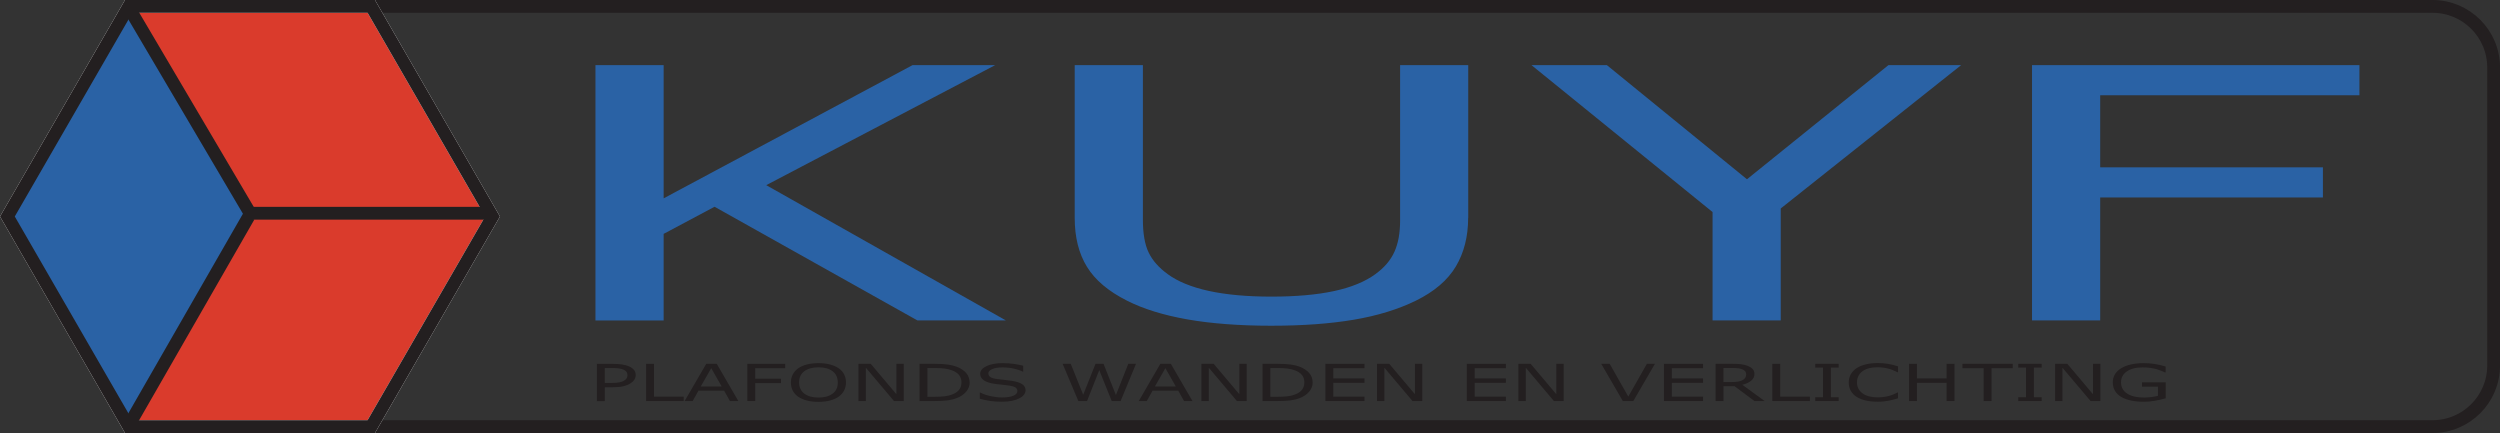 <?xml version="1.0" encoding="UTF-8"?> <svg xmlns="http://www.w3.org/2000/svg" id="b" viewBox="0 0 585.6 101.42"><rect x="0" y="0" width="585.6" height="101.42" fill="#333333" stroke="none"/><g id="c"><path d="M49.04,1.5h520.75c7.9,0,14.32,6.41,14.32,14.32v69.79c0,7.9-6.41,14.32-14.32,14.32H49.04c-7.9,0-14.32-6.41-14.32-14.32V15.82c0-7.9,6.41-14.32,14.32-14.32Z" style="fill:none; stroke:#231f20; stroke-width:3px;"></path><polygon points="1.73 50.71 30.14 1.5 86.97 1.5 115.38 50.71 86.97 99.92 30.14 99.92 1.73 50.71" style="fill:#da3b2c; stroke:#fff; stroke-width:3px;"></polygon><path d="M235.6,75.05h-20.72l-47.5-26.62-11.93,6.35v20.28h-15.97V15.26h15.97v31.2l58.3-31.2h19.35l-53.62,28.11,56.12,31.68Z" style="fill:#2a62a5; stroke-width:0px;"></path><path d="M343.9,51.04c0,4.34-.96,8.12-2.86,11.34-1.91,3.23-5.04,5.91-9.39,8.05-4.14,2.03-8.98,3.52-14.52,4.46-5.54.94-11.99,1.41-19.35,1.41s-14.08-.5-19.68-1.49c-5.59-.99-10.3-2.45-14.11-4.38-4.35-2.19-7.49-4.84-9.39-7.95-1.91-3.11-2.86-6.92-2.86-11.45V15.26h15.97v36.18c0,3.24.44,5.8,1.33,7.67.89,1.88,2.38,3.57,4.48,5.1,2.37,1.74,5.58,3.05,9.64,3.94,4.06.88,8.94,1.33,14.64,1.33s10.64-.43,14.68-1.3c4.03-.87,7.26-2.19,9.68-3.96,2.1-1.53,3.59-3.27,4.47-5.24.89-1.97,1.33-4.41,1.33-7.33V15.26h15.96v35.78Z" style="fill:#2a62a5; stroke-width:0px;"></path><path d="M459.37,15.26l-42.25,33.57v26.22h-15.97v-25.38l-42.42-34.42h17.66l32.82,26.74,33.14-26.74h17.01Z" style="fill:#2a62a5; stroke-width:0px;"></path><path d="M552.67,22.32h-60.72v16.87h52.17v7.07h-52.17v28.79h-15.97V15.26h76.69v7.07Z" style="fill:#2a62a5; stroke-width:0px;"></path><path d="M148.91,87.86c0,.39-.11.75-.32,1.08-.21.33-.52.62-.9.86-.48.3-1.05.53-1.7.68-.65.15-1.48.23-2.47.23h-1.85v3.25h-1.85v-8.72h3.77c.83,0,1.54.04,2.12.13.58.09,1.09.23,1.54.41.53.22.94.5,1.23.83s.43.75.43,1.26ZM146.98,87.88c0-.3-.08-.56-.25-.79s-.42-.4-.77-.54c-.3-.12-.64-.21-1.02-.26-.38-.05-.87-.08-1.45-.08h-1.83v3.49h1.56c.75,0,1.35-.04,1.82-.13s.85-.22,1.14-.4c.29-.19.5-.38.62-.59.12-.21.18-.44.18-.7Z" style="fill:#231f20; stroke-width:0px;"></path><path d="M160.14,93.94h-8.79v-8.72h1.85v7.69h6.95v1.03Z" style="fill:#231f20; stroke-width:0px;"></path><path d="M172.95,93.94h-1.97l-1.36-2.43h-6.01l-1.36,2.43h-1.88l5.06-8.72h2.46l5.06,8.72ZM169.04,90.52l-2.44-4.28-2.45,4.28h4.88Z" style="fill:#231f20; stroke-width:0px;"></path><path d="M183.93,86.25h-7.03v2.46h6.04v1.03h-6.04v4.2h-1.85v-8.72h8.88v1.03Z" style="fill:#231f20; stroke-width:0px;"></path><path d="M196.41,86.22c.57.39,1,.87,1.3,1.44.3.57.45,1.21.45,1.93s-.15,1.36-.46,1.93-.74,1.04-1.29,1.42c-.57.39-1.25.69-2.03.89-.78.2-1.67.3-2.67.3s-1.87-.1-2.67-.3-1.48-.5-2.04-.88-.99-.86-1.29-1.42-.45-1.21-.45-1.93.15-1.35.45-1.91c.3-.56.73-1.05,1.31-1.45.55-.38,1.23-.68,2.04-.88.81-.2,1.7-.3,2.66-.3s1.89.1,2.68.31,1.47.5,2.02.88ZM196.24,89.58c0-1.13-.4-2.01-1.21-2.62-.81-.62-1.91-.92-3.31-.92s-2.52.31-3.33.92c-.81.62-1.21,1.49-1.21,2.62s.41,2.02,1.23,2.63c.82.61,1.92.91,3.31.91s2.48-.3,3.3-.91,1.23-1.48,1.23-2.63Z" style="fill:#231f20; stroke-width:0px;"></path><path d="M211.7,93.94h-2.29l-6.59-7.8v7.8h-1.73v-8.72h2.87l6.01,7.12v-7.12h1.73v8.72Z" style="fill:#231f20; stroke-width:0px;"></path><path d="M227.14,89.59c0,.79-.28,1.51-.83,2.16s-1.28,1.14-2.2,1.5c-.63.25-1.34.42-2.12.53-.78.11-1.81.16-3.09.16h-3.51v-8.72h3.47c1.36,0,2.44.06,3.23.18s1.48.29,2.03.51c.95.37,1.68.87,2.21,1.48.53.62.79,1.35.79,2.2ZM225.21,89.57c0-.68-.19-1.26-.57-1.73-.38-.47-.95-.84-1.7-1.11-.55-.2-1.13-.33-1.75-.41s-1.35-.11-2.21-.11h-1.74v6.73h1.74c.89,0,1.67-.04,2.33-.12.66-.08,1.27-.23,1.83-.46.69-.28,1.21-.64,1.55-1.1.35-.45.52-1.02.52-1.7Z" style="fill:#231f20; stroke-width:0px;"></path><path d="M240.23,91.45c0,.34-.13.68-.38,1.01-.25.33-.61.61-1.06.84-.5.25-1.08.45-1.74.59-.66.14-1.46.21-2.4.21-1,0-1.9-.06-2.7-.18s-1.61-.29-2.44-.52v-1.45h.13c.7.37,1.52.65,2.44.85.92.2,1.79.3,2.6.3,1.15,0,2.04-.13,2.67-.4.64-.27.96-.63.96-1.08,0-.39-.15-.67-.45-.86-.3-.18-.76-.33-1.38-.43-.47-.08-.97-.14-1.52-.19-.54-.05-1.12-.12-1.73-.19-1.23-.16-2.15-.44-2.74-.84s-.89-.91-.89-1.55c0-.73.49-1.33,1.48-1.8s2.23-.7,3.74-.7c.98,0,1.87.06,2.69.18s1.54.26,2.17.43v1.37h-.13c-.53-.28-1.22-.51-2.09-.7-.86-.19-1.74-.28-2.65-.28-.99,0-1.78.13-2.39.39s-.9.59-.9,1c0,.36.15.65.45.86s.82.37,1.58.47c.4.05.96.12,1.7.2s1.36.16,1.87.24c1.03.17,1.81.43,2.33.78s.78.83.78,1.46Z" style="fill:#231f20; stroke-width:0px;"></path><path d="M266.1,85.22l-3.61,8.72h-2.08l-2.92-7.24-2.86,7.24h-2.04l-3.68-8.72h1.9l2.92,7.25,2.88-7.25h1.88l2.9,7.32,2.9-7.32h1.81Z" style="fill:#231f20; stroke-width:0px;"></path><path d="M279.32,93.94h-1.97l-1.36-2.43h-6.01l-1.36,2.43h-1.88l5.06-8.72h2.46l5.06,8.72ZM275.42,90.52l-2.44-4.28-2.45,4.28h4.88Z" style="fill:#231f20; stroke-width:0px;"></path><path d="M292.03,93.94h-2.29l-6.59-7.8v7.8h-1.73v-8.72h2.87l6.01,7.12v-7.12h1.73v8.72Z" style="fill:#231f20; stroke-width:0px;"></path><path d="M307.48,89.59c0,.79-.28,1.51-.83,2.16s-1.28,1.14-2.2,1.5c-.63.25-1.34.42-2.12.53-.78.11-1.81.16-3.08.16h-3.51v-8.72h3.47c1.36,0,2.43.06,3.23.18s1.48.29,2.03.51c.95.37,1.68.87,2.21,1.48.53.62.79,1.35.79,2.2ZM305.54,89.57c0-.68-.19-1.26-.57-1.73-.38-.47-.95-.84-1.7-1.11-.55-.2-1.13-.33-1.75-.41s-1.35-.11-2.21-.11h-1.74v6.73h1.74c.89,0,1.67-.04,2.33-.12.66-.08,1.27-.23,1.82-.46.69-.28,1.21-.64,1.55-1.1s.52-1.02.52-1.7Z" style="fill:#231f20; stroke-width:0px;"></path><path d="M319.62,93.94h-9.16v-8.72h9.16v1.03h-7.31v2.39h7.31v1.03h-7.31v3.24h7.31v1.03Z" style="fill:#231f20; stroke-width:0px;"></path><path d="M333.16,93.94h-2.29l-6.59-7.8v7.8h-1.73v-8.72h2.87l6.01,7.12v-7.12h1.73v8.72Z" style="fill:#231f20; stroke-width:0px;"></path><path d="M352.74,93.94h-9.16v-8.72h9.16v1.03h-7.31v2.39h7.31v1.03h-7.31v3.24h7.31v1.03Z" style="fill:#231f20; stroke-width:0px;"></path><path d="M366.28,93.94h-2.29l-6.59-7.8v7.8h-1.73v-8.72h2.87l6.01,7.12v-7.12h1.73v8.72Z" style="fill:#231f20; stroke-width:0px;"></path><path d="M387.65,85.22l-5.06,8.72h-2.46l-5.06-8.72h1.98l4.36,7.68,4.36-7.68h1.89Z" style="fill:#231f20; stroke-width:0px;"></path><path d="M398.92,93.94h-9.16v-8.72h9.16v1.03h-7.31v2.39h7.31v1.03h-7.31v3.24h7.31v1.03Z" style="fill:#231f20; stroke-width:0px;"></path><path d="M413.36,93.94h-2.4l-4.65-3.47h-2.6v3.47h-1.85v-8.72h3.89c.84,0,1.54.03,2.1.1.56.07,1.06.19,1.51.37.5.2.9.45,1.18.75s.42.69.42,1.15c0,.63-.25,1.16-.76,1.58s-1.2.74-2.08.96l5.23,3.81ZM409.03,87.67c0-.25-.07-.47-.21-.67-.14-.19-.37-.36-.7-.49-.27-.11-.58-.19-.95-.24s-.8-.07-1.3-.07h-2.17v3.29h1.87c.58,0,1.1-.03,1.53-.1s.81-.18,1.11-.36c.28-.16.49-.35.62-.57s.2-.48.2-.81Z" style="fill:#231f20; stroke-width:0px;"></path><path d="M423.94,93.94h-8.79v-8.72h1.85v7.69h6.95v1.03Z" style="fill:#231f20; stroke-width:0px;"></path><path d="M430.69,93.94h-5.49v-.89h1.82v-6.94h-1.82v-.89h5.49v.89h-1.82v6.94h1.82v.89Z" style="fill:#231f20; stroke-width:0px;"></path><path d="M444.58,93.31c-.34.09-.65.18-.93.26-.28.08-.64.17-1.09.26-.38.07-.79.14-1.24.19-.44.05-.93.08-1.47.08-1.01,0-1.92-.09-2.75-.27-.82-.18-1.54-.46-2.15-.83-.6-.37-1.06-.84-1.4-1.42-.34-.57-.5-1.24-.5-2,0-.72.16-1.36.49-1.93.32-.57.79-1.04,1.4-1.44.59-.38,1.3-.67,2.14-.87.84-.2,1.77-.3,2.79-.3.75,0,1.49.06,2.24.17.74.11,1.57.31,2.48.6v1.38h-.14c-.77-.4-1.53-.7-2.28-.88s-1.56-.28-2.42-.28c-.7,0-1.34.07-1.9.21-.56.14-1.07.36-1.51.67-.43.29-.76.66-1,1.11-.24.45-.36.96-.36,1.55s.13,1.14.4,1.58.61.8,1.02,1.08c.44.29.94.5,1.53.64s1.2.21,1.84.21c.89,0,1.72-.1,2.5-.29s1.51-.48,2.18-.86h.13v1.36Z" style="fill:#231f20; stroke-width:0px;"></path><path d="M457.82,93.94h-1.85v-4.27h-6.94v4.27h-1.85v-8.72h1.85v3.42h6.94v-3.42h1.85v8.72Z" style="fill:#231f20; stroke-width:0px;"></path><path d="M471.47,86.25h-4.97v7.69h-1.85v-7.69h-4.97v-1.03h11.78v1.03Z" style="fill:#231f20; stroke-width:0px;"></path><path d="M478.24,93.94h-5.49v-.89h1.82v-6.94h-1.82v-.89h5.49v.89h-1.82v6.94h1.82v.89Z" style="fill:#231f20; stroke-width:0px;"></path><path d="M491.99,93.94h-2.29l-6.59-7.8v7.8h-1.73v-8.72h2.87l6.01,7.12v-7.12h1.73v8.72Z" style="fill:#231f20; stroke-width:0px;"></path><path d="M507.29,93.3c-.76.22-1.59.41-2.49.57s-1.77.24-2.61.24c-1.08,0-2.08-.09-2.98-.28s-1.67-.47-2.31-.84c-.64-.38-1.14-.85-1.48-1.42s-.52-1.23-.52-2c0-1.39.65-2.5,1.95-3.3s3.08-1.21,5.34-1.21c.79,0,1.6.06,2.42.18.82.12,1.71.32,2.67.61v1.38h-.17c-.19-.09-.47-.22-.84-.37-.37-.15-.73-.28-1.08-.38-.43-.12-.92-.22-1.46-.3-.54-.08-1.16-.12-1.85-.12-1.56,0-2.79.31-3.69.94-.91.63-1.36,1.48-1.36,2.55,0,1.13.47,2.01,1.42,2.63s2.23.94,3.87.94c.6,0,1.19-.04,1.79-.11.59-.07,1.12-.17,1.56-.29v-2.14h-3.73v-1.02h5.56v3.74Z" style="fill:#231f20; stroke-width:0px;"></path><polygon points="30.27 99.45 2.28 50.93 29.99 2.84 58.52 50.11 30.27 99.45" style="fill:#2a62a5; stroke-width:0px;"></polygon><line x1="30.27" y1="1.95" x2="59.02" y2="50.7" style="fill:none; stroke:#231f20; stroke-width:3px;"></line><line x1="30.27" y1="99.45" x2="58.27" y2="50.7" style="fill:none; stroke:#231f20; stroke-width:3px;"></line><line x1="58.52" y1="49.95" x2="114.27" y2="49.95" style="fill:none; stroke:#231f20; stroke-width:3px;"></line><polygon points="1.73 50.71 30.14 1.5 86.97 1.5 115.38 50.71 86.97 99.92 30.14 99.92 1.73 50.71" style="fill:none; stroke:#231f20; stroke-width:3px;"></polygon></g></svg> 